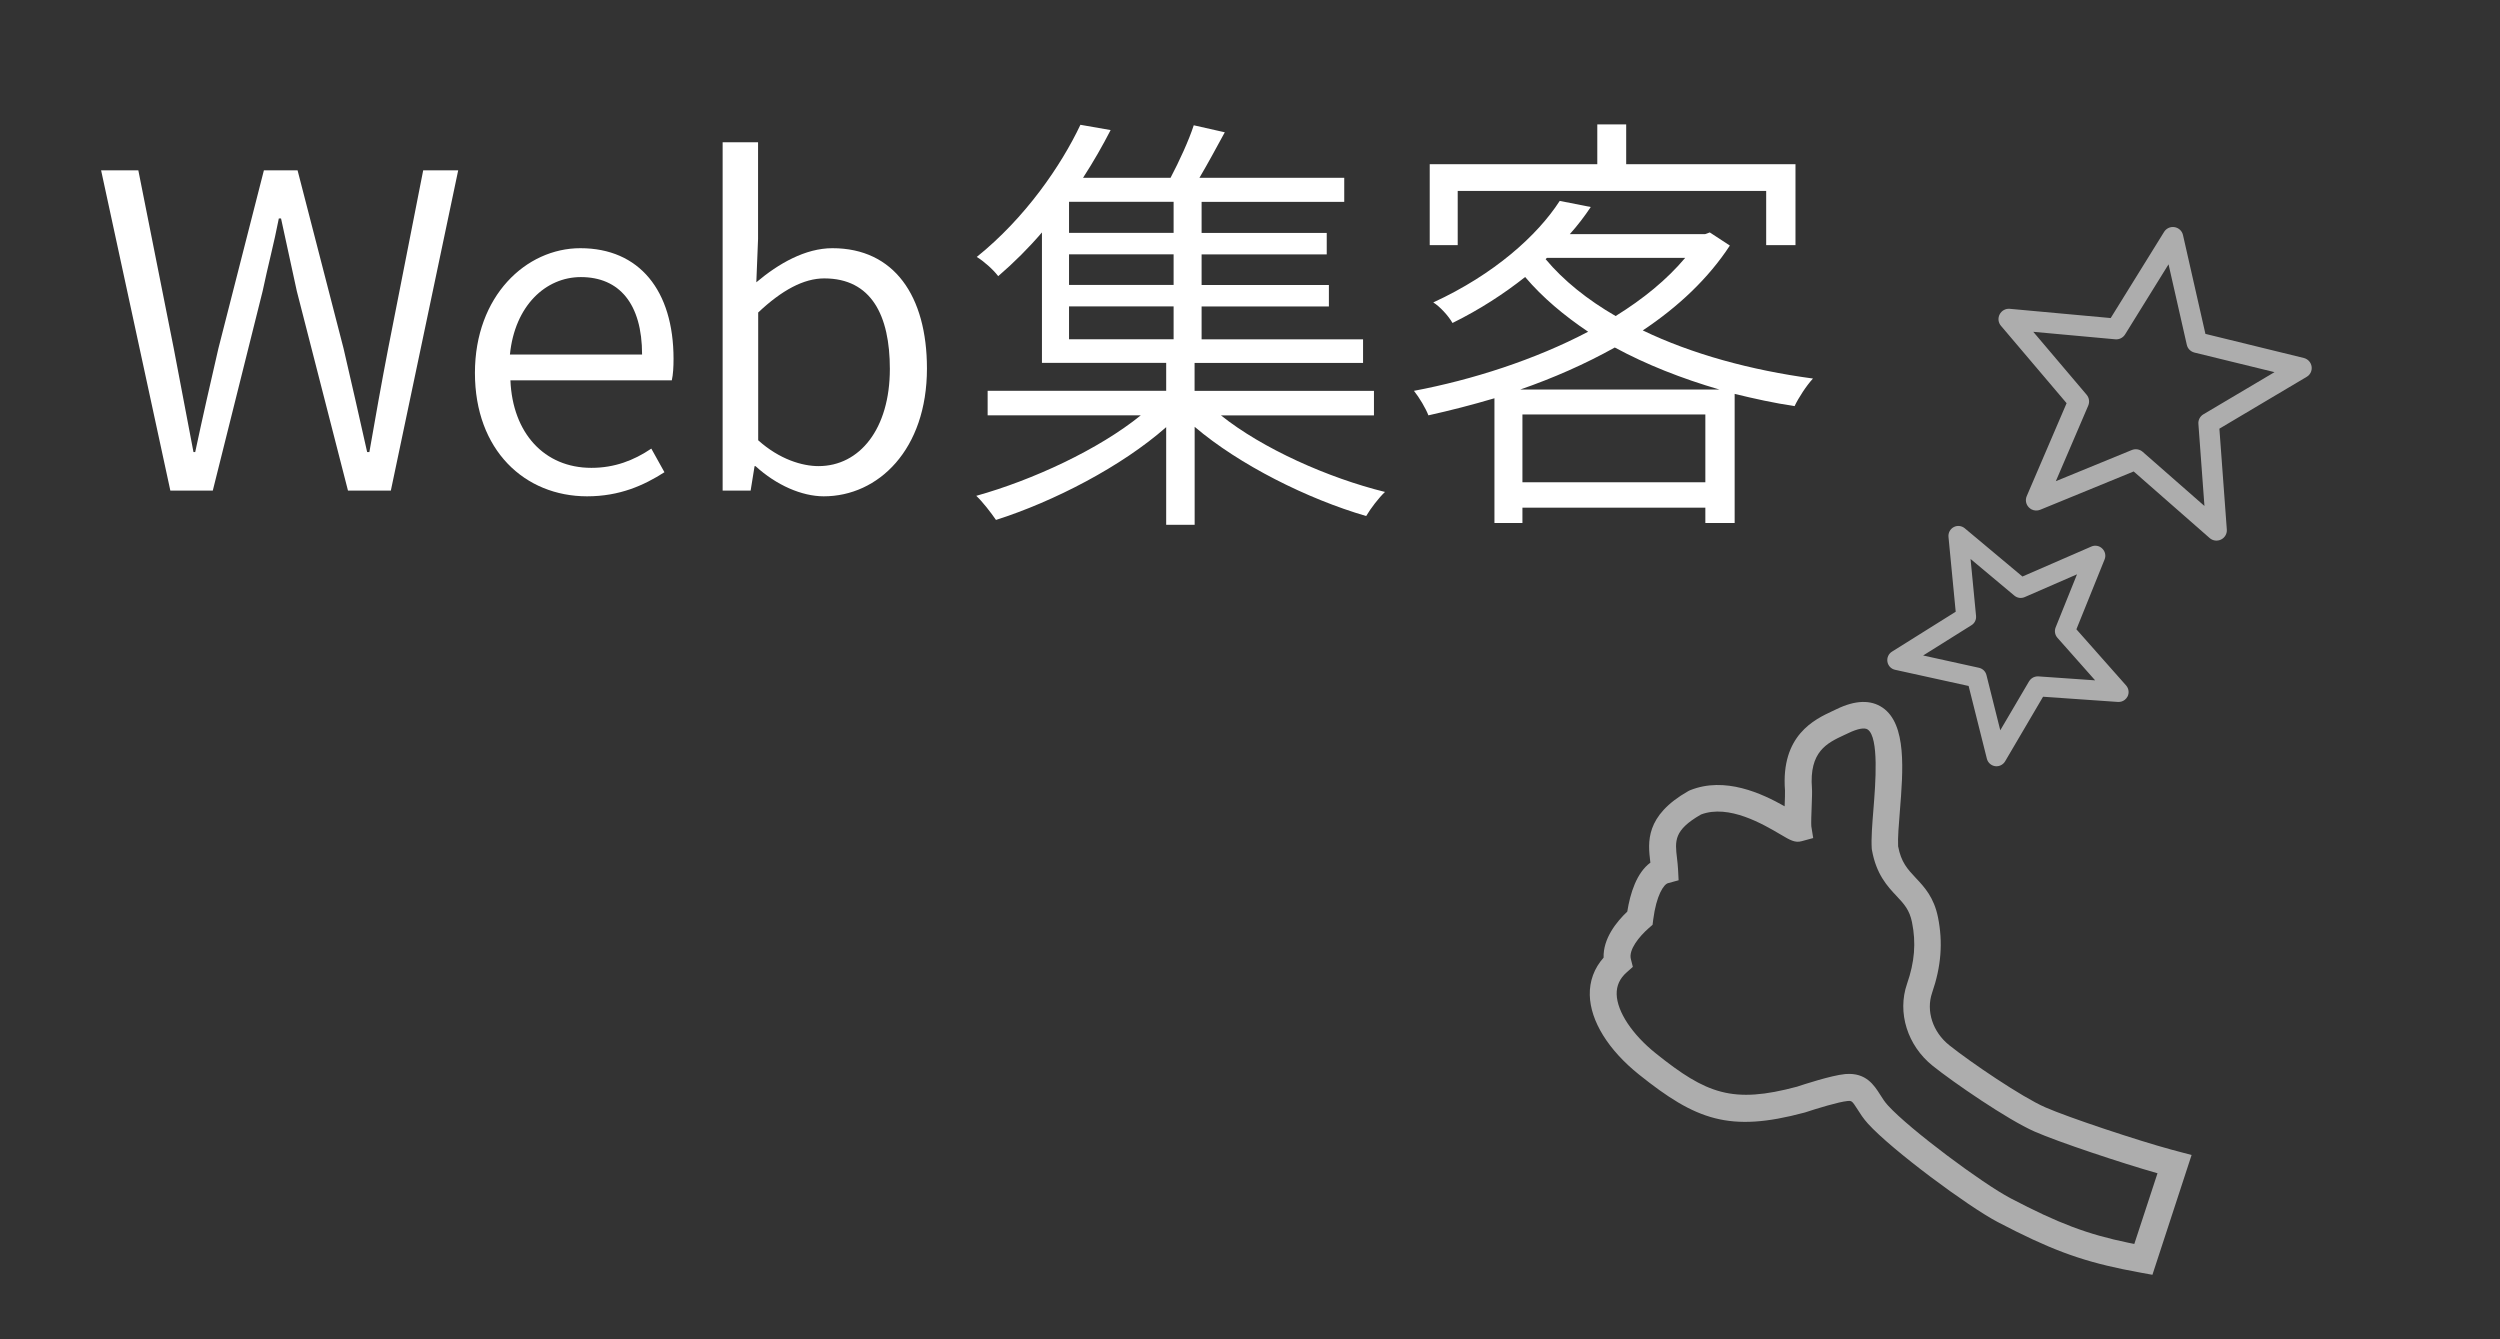 <?xml version="1.0" encoding="utf-8"?>
<!-- Generator: Adobe Illustrator 24.1.2, SVG Export Plug-In . SVG Version: 6.00 Build 0)  -->
<svg version="1.1" xmlns="http://www.w3.org/2000/svg" xmlns:xlink="http://www.w3.org/1999/xlink" x="0px" y="0px"
	 viewBox="0 0 360 192.86" style="enable-background:new 0 0 360 192.86;" xml:space="preserve">
<rect x="0" y="0" width="360" height="192.86" fill="#333333" stroke="none"/>
<style type="text/css">
	.st0{fill:none;}
	.st1{fill-rule:evenodd;clip-rule:evenodd;fill:none;}
	.st2{fill:#FFFFFF;}
	.st3{fill:#231815;}
	.st4{fill-rule:evenodd;clip-rule:evenodd;fill:#231815;}
	.st5{fill-rule:evenodd;clip-rule:evenodd;fill:#FBE2D8;}
	.st6{fill-rule:evenodd;clip-rule:evenodd;fill:#F8C280;}
	.st7{fill-rule:evenodd;clip-rule:evenodd;fill:url(#SVGID_1_);}
	.st8{fill-rule:evenodd;clip-rule:evenodd;fill:url(#SVGID_2_);}
	.st9{fill-rule:evenodd;clip-rule:evenodd;fill:url(#SVGID_3_);}
	.st10{fill-rule:evenodd;clip-rule:evenodd;fill:url(#SVGID_4_);}
	.st11{fill-rule:evenodd;clip-rule:evenodd;fill:url(#SVGID_5_);}
	.st12{fill-rule:evenodd;clip-rule:evenodd;fill:url(#SVGID_6_);}
	.st13{fill-rule:evenodd;clip-rule:evenodd;fill:url(#SVGID_7_);}
	.st14{fill-rule:evenodd;clip-rule:evenodd;fill:#FFFFFF;stroke:#231815;stroke-width:1.747;}
	.st15{fill:none;stroke:#231815;stroke-width:2.5;}
	.st16{fill:#FFB0CD;}
	.st17{fill:#FF7BAC;}
	.st18{fill:url(#SVGID_8_);}
	.st19{fill:#E6E6E6;}
	.st20{fill:url(#SVGID_9_);}
	.st21{fill:url(#SVGID_10_);}
	.st22{fill:url(#SVGID_11_);}
	.st23{fill:url(#SVGID_12_);}
	.st24{fill-rule:evenodd;clip-rule:evenodd;fill:url(#SVGID_13_);}
	.st25{fill-rule:evenodd;clip-rule:evenodd;fill:url(#SVGID_14_);}
	.st26{fill:url(#SVGID_15_);}
	.st27{fill-rule:evenodd;clip-rule:evenodd;fill:url(#SVGID_16_);}
	.st28{fill-rule:evenodd;clip-rule:evenodd;fill:url(#SVGID_17_);}
	.st29{fill-rule:evenodd;clip-rule:evenodd;}
	.st30{fill-rule:evenodd;clip-rule:evenodd;fill:#D9E021;}
	.st31{fill-rule:evenodd;clip-rule:evenodd;fill:#FF7BAC;}
	.st32{fill-rule:evenodd;clip-rule:evenodd;fill:#FFFFFF;}
	.st33{fill:#D9E021;}
	.st34{fill:url(#SVGID_18_);}
	.st35{fill:url(#SVGID_19_);}
	.st36{fill:url(#SVGID_20_);}
	.st37{fill:url(#SVGID_21_);}
	.st38{fill:url(#SVGID_22_);}
	.st39{fill:url(#SVGID_23_);}
	.st40{fill:#FF931E;}
	.st41{fill:url(#SVGID_24_);}
	.st42{fill:url(#SVGID_25_);}
	.st43{fill:url(#SVGID_26_);}
	.st44{fill:url(#SVGID_27_);}
	.st45{fill:url(#SVGID_28_);}
	.st46{fill:url(#SVGID_29_);}
	.st47{fill:url(#SVGID_30_);}
	.st48{fill-rule:evenodd;clip-rule:evenodd;fill:url(#SVGID_31_);}
	.st49{fill-rule:evenodd;clip-rule:evenodd;fill:url(#SVGID_32_);}
	.st50{fill:#66AFFF;}
	.st51{fill:#CCE4FF;}
	.st52{fill:#007AFF;}
	.st53{fill:url(#SVGID_33_);}
	.st54{fill-rule:evenodd;clip-rule:evenodd;fill:url(#SVGID_34_);}
	.st55{fill-rule:evenodd;clip-rule:evenodd;fill:url(#SVGID_35_);}
	.st56{fill-rule:evenodd;clip-rule:evenodd;fill:url(#SVGID_36_);}
	.st57{fill-rule:evenodd;clip-rule:evenodd;fill:url(#SVGID_37_);}
	.st58{fill-rule:evenodd;clip-rule:evenodd;fill:url(#SVGID_38_);}
	.st59{fill-rule:evenodd;clip-rule:evenodd;fill:url(#SVGID_39_);}
	.st60{fill-rule:evenodd;clip-rule:evenodd;fill:url(#SVGID_40_);}
	.st61{fill-rule:evenodd;clip-rule:evenodd;fill:url(#SVGID_41_);}
	.st62{opacity:0.3;}
	.st63{fill:#231815;stroke:#231815;stroke-width:0.75;stroke-linecap:round;stroke-linejoin:round;}
	.st64{fill-rule:evenodd;clip-rule:evenodd;fill:url(#SVGID_42_);}
	.st65{fill-rule:evenodd;clip-rule:evenodd;fill:url(#SVGID_43_);}
	.st66{fill:#5FB6E0;}
	.st67{fill:url(#SVGID_44_);}
	.st68{fill-rule:evenodd;clip-rule:evenodd;fill:url(#SVGID_45_);}
	.st69{fill-rule:evenodd;clip-rule:evenodd;fill:url(#SVGID_46_);}
	.st70{fill:#FFFFFF;stroke:#231815;stroke-width:2;}
	.st71{opacity:0.6;}
	.st72{opacity:0.6;fill:#FFFFFF;}
	.st73{opacity:0.9;}
	.st74{fill:#FFFFFF;stroke:#FFFFFF;}
	.st75{opacity:0.6;fill-rule:evenodd;clip-rule:evenodd;fill:#FFFFFF;}
	.st76{opacity:0.9;fill:#FFFFFF;}
</style>
<g id="Layer_1">
	<g>
		<rect class="st1" width="360" height="192.86"/>
	</g>
</g>
<g id="Layer_2">
</g>
<g id="Layer_3">
	<g>
		<rect x="0" y="0" class="st0" width="360" height="192.86"/>
		<g>
			<g>
				<path class="st2" d="M14.56,24.53h5.36l5.1,25.64c0.94,4.91,1.89,9.89,2.84,14.93h0.25c1.07-5.04,2.21-10.02,3.34-14.93
					L38,24.53h4.85l6.62,25.64c1.13,4.85,2.27,9.89,3.4,14.93h0.32c0.88-5.04,1.76-10.02,2.71-14.93l5.04-25.64h5.04l-9.7,46.12
					h-6.17l-7.37-28.73c-0.76-3.59-1.51-6.87-2.27-10.46h-0.32c-0.69,3.59-1.58,6.87-2.33,10.46l-7.18,28.73h-6.11L14.56,24.53z"/>
				<path class="st2" d="M68.39,53.7c0-11.09,7.37-17.96,15.18-17.96c8.51,0,13.42,6.11,13.42,15.94c0,1.13-0.06,2.27-0.25,3.09
					H73.5c0.31,7.56,4.85,12.6,11.66,12.6c3.34,0,6.11-1.07,8.63-2.77l1.89,3.4c-2.96,1.89-6.43,3.47-11.15,3.47
					C75.57,71.46,68.39,64.85,68.39,53.7z M92.46,51.05c0-7.31-3.28-11.15-8.82-11.15c-5.04,0-9.51,4.1-10.21,11.15H92.46z"/>
				<path class="st2" d="M108.79,67.12h-0.13l-0.57,3.53h-4.03V20.49h5.1v13.92l-0.25,6.24c3.21-2.71,7.06-4.91,10.96-4.91
					c8.88,0,13.61,6.87,13.61,17.33c0,11.66-6.99,18.4-14.87,18.4C115.47,71.46,111.82,69.89,108.79,67.12z M128.14,53.13
					c0-7.69-2.65-13.04-9.45-13.04c-2.96,0-6.11,1.7-9.51,4.91v18.4c3.09,2.77,6.36,3.72,8.69,3.72
					C123.79,67.12,128.14,61.76,128.14,53.13z"/>
				<path class="st2" d="M175.81,59.81c5.99,4.79,15.44,9.01,23.63,11.03c-0.88,0.82-2.08,2.39-2.71,3.47
					c-8.44-2.46-18.27-7.37-24.7-12.85v14.11h-4.1V61.51c-6.43,5.67-16.19,10.71-24.51,13.36c-0.69-1.01-1.95-2.65-2.84-3.47
					c8.13-2.27,17.64-6.68,23.69-11.59h-22.05v-3.53h25.71v-4.03h-17.89V33.47c-1.89,2.21-4.03,4.35-6.3,6.3
					c-0.69-0.94-2.14-2.21-3.09-2.77c6.99-5.61,12.16-13.17,14.93-19.03l4.35,0.76c-1.13,2.2-2.46,4.54-3.97,6.87h12.6
					c1.26-2.39,2.65-5.42,3.34-7.56l4.47,1.01c-1.2,2.2-2.46,4.54-3.65,6.55h20.85v3.47h-20.54v4.47h18.02v3.09h-18.02v4.41h18.33
					v3.09h-18.33v4.73h23.25v3.4h-24.26v4.03h25.83v3.53H175.81z M169,29.06h-15.06v4.47H169V29.06z M169,36.62h-15.06v4.41H169
					V36.62z M153.95,48.85H169v-4.73h-15.06V48.85z"/>
				<path class="st2" d="M249.1,35.36c-3.09,4.73-7.43,8.82-12.54,12.22c7.06,3.4,15.56,5.73,24.51,6.93
					c-0.94,1.01-2.08,2.77-2.65,3.97c-2.96-0.44-5.8-1.07-8.63-1.76v18.59h-4.22V73.1h-26.34v2.21h-4.03V57.35
					c-3.21,0.95-6.36,1.76-9.51,2.46c-0.38-1.01-1.32-2.58-2.08-3.53c8.38-1.58,17.39-4.47,25.08-8.51
					c-3.46-2.33-6.55-4.91-9.07-7.88c-3.02,2.39-6.49,4.66-10.46,6.62c-0.57-1.01-1.83-2.39-2.77-2.96
					c8.76-4.03,15-9.64,18.21-14.62l4.47,0.88c-0.88,1.32-1.89,2.65-3.02,3.91h19.47l0.69-0.25L249.1,35.36z M209.91,35.3h-4.03
					V23.64h24.13v-5.73h4.16v5.73h24.38V35.3h-4.22v-7.81h-44.42V35.3z M247.59,56.09c-5.42-1.58-10.52-3.59-15.06-6.05
					c-4.28,2.39-8.88,4.41-13.61,6.05H247.59z M245.57,69.45v-9.77h-26.34v9.77H245.57z M222.57,37.32
					c2.58,3.09,6.05,5.86,10.08,8.19c3.97-2.46,7.37-5.23,10.02-8.38h-19.91L222.57,37.32z"/>
			</g>
		</g>
		<path class="st72" d="M313.48,165.76c-0.25-0.06-0.52-0.13-0.82-0.22l-0.04-0.01c-4.65-1.26-14.64-4.56-18.11-6.08
			c-3.34-1.46-10.69-6.44-13.83-8.95c-2.37-1.9-3.35-4.92-2.46-7.53c1.31-3.79,1.58-7.25,0.85-10.88c-0.58-2.88-1.97-4.37-3.21-5.68
			c-1.17-1.25-2.1-2.24-2.53-4.54c-0.06-1.23,0.09-3.09,0.25-5.05c0.47-5.87,1.01-12.53-2.49-14.92c-1.7-1.16-3.93-1.09-6.63,0.22
			c-0.18,0.09-0.36,0.17-0.55,0.26c-2.61,1.22-7.48,3.49-6.87,11.46c0.02,0.28-0.02,1.38-0.05,2.19c0,0.03,0,0.05,0,0.08
			c-3.27-1.85-8.6-4.34-13.63-2.31l-0.23,0.11c-6.28,3.57-5.82,7.39-5.49,10.18c0.01,0.04,0.01,0.09,0.02,0.13
			c-1.99,1.46-2.91,4.41-3.33,7.05c-1.56,1.48-3.5,3.89-3.41,6.63c-1.35,1.52-2.04,3.37-1.99,5.4c0.09,3.73,2.67,7.9,7.08,11.43
			c8.2,6.57,13.03,8.38,23.81,5.49l0.11-0.03c1.71-0.57,4.88-1.53,6.09-1.64c0.62-0.05,0.66-0.06,1.45,1.18
			c0.37,0.59,0.84,1.33,1.51,2.07c3.44,3.8,14.42,11.94,18.72,14.19c7.3,3.82,11.67,5.47,18.01,6.78c0.83,0.17,1.68,0.33,2.59,0.5
			l1.65,0.3l5.64-17.25L313.48,165.76z M307.34,179.13c-0.29-0.06-0.57-0.11-0.84-0.17c-5.94-1.23-10.07-2.79-17-6.42
			c-4-2.1-14.5-9.9-17.65-13.37c-0.45-0.49-0.78-1.02-1.11-1.54c-0.86-1.35-2.02-3.19-4.94-2.97c-0.04,0-0.09,0.01-0.13,0.01
			c-1.98,0.19-6.18,1.57-6.89,1.81c-9.28,2.49-13.04,1.06-20.34-4.79c-3.41-2.73-5.57-6-5.64-8.51c-0.03-1.24,0.44-2.28,1.45-3.17
			l0.88-0.78l-0.29-1.14c-0.33-1.32,1.18-3.21,2.58-4.44l0.55-0.48l0.09-0.73c0.46-3.57,1.53-5.11,2.15-5.27l1.51-0.41l-0.08-1.56
			c-0.03-0.56-0.09-1.09-0.15-1.61c-0.3-2.51-0.48-4.04,3.45-6.3c4.01-1.53,9.02,1.44,11.45,2.87c1.4,0.83,2.1,1.24,3.06,0.97
			l1.65-0.45l-0.27-1.69c-0.04-0.37,0.01-1.93,0.05-2.86c0.05-1.32,0.08-2.15,0.04-2.62c-0.41-5.3,2.17-6.51,4.66-7.67
			c0.21-0.1,0.41-0.19,0.6-0.28c1.31-0.63,2.32-0.82,2.77-0.51c1.65,1.13,1.12,7.83,0.83,11.43c-0.18,2.25-0.34,4.2-0.25,5.7
			l0.01,0.11l0.02,0.11c0.62,3.51,2.24,5.24,3.54,6.62c1.09,1.16,1.87,2,2.23,3.79c0.6,2.97,0.38,5.71-0.72,8.87
			c-1.43,4.14,0.06,8.88,3.69,11.79c2.95,2.37,10.78,7.76,14.69,9.48c3.44,1.51,12.55,4.54,17.69,6L307.34,179.13z"/>
		<g class="st71">
			<path class="st2" d="M332.87,52.78c-0.09-0.6-0.53-1.08-1.12-1.23l-14.17-3.47l-3.23-14.23c-0.13-0.59-0.61-1.04-1.21-1.14
				c-0.6-0.1-1.19,0.17-1.51,0.68l-7.69,12.41l-14.53-1.33c-0.6-0.06-1.18,0.26-1.46,0.8c-0.28,0.54-0.21,1.19,0.19,1.65l9.45,11.14
				l-5.74,13.38c-0.24,0.56-0.12,1.2,0.31,1.63c0.12,0.12,0.25,0.21,0.39,0.29c0.38,0.19,0.83,0.21,1.23,0.05l13.47-5.52l10.94,9.59
				c0.45,0.4,1.1,0.48,1.65,0.21c0.54-0.27,0.87-0.84,0.82-1.44l-1.07-14.52l12.56-7.46C332.68,53.97,332.96,53.38,332.87,52.78z
				 M317.29,59.66c-0.49,0.29-0.77,0.83-0.72,1.39l0.87,11.81l-8.9-7.8c-0.42-0.37-1.02-0.47-1.55-0.26l-10.95,4.49l4.67-10.89
				c0.22-0.52,0.13-1.12-0.23-1.55l-7.69-9.07l11.82,1.08c0.56,0.05,1.1-0.22,1.4-0.7l6.26-10.1l2.63,11.59
				c0.12,0.55,0.55,0.98,1.1,1.12l11.53,2.82L317.29,59.66z"/>
		</g>
		<g class="st71">
			<path class="st2" d="M301.16,78.7l-9.93,4.32l-8.31-6.95c-0.45-0.37-1.07-0.44-1.58-0.17c-0.51,0.27-0.81,0.82-0.76,1.4
				l1.04,10.79l-9.18,5.75c-0.49,0.31-0.75,0.88-0.65,1.46c0.1,0.57,0.53,1.03,1.1,1.15l10.59,2.33l2.63,10.48
				c0.14,0.56,0.61,0.98,1.18,1.07c0.57,0.08,1.14-0.19,1.44-0.69l5.47-9.31l10.78,0.75c0.35,0.02,0.7-0.08,0.97-0.29
				c0.17-0.13,0.32-0.3,0.42-0.5c0.26-0.52,0.17-1.14-0.21-1.58l-7.16-8.09l4.06-10.06c0.22-0.54,0.09-1.15-0.33-1.56
				C302.31,78.58,301.69,78.47,301.16,78.7z M296.01,90.35c-0.2,0.5-0.1,1.08,0.25,1.48l5.44,6.14l-8.17-0.57
				c-0.35-0.02-0.69,0.08-0.97,0.29c-0.14,0.11-0.27,0.25-0.37,0.41l-4.15,7.06l-1.99-7.95c-0.13-0.53-0.55-0.93-1.08-1.05
				l-8.04-1.77l6.96-4.36c0.46-0.28,0.72-0.81,0.66-1.35l-0.79-8.19l6.31,5.28c0.42,0.35,0.99,0.43,1.49,0.21l7.53-3.28
				L296.01,90.35z"/>
		</g>
	</g>
</g>
</svg>
